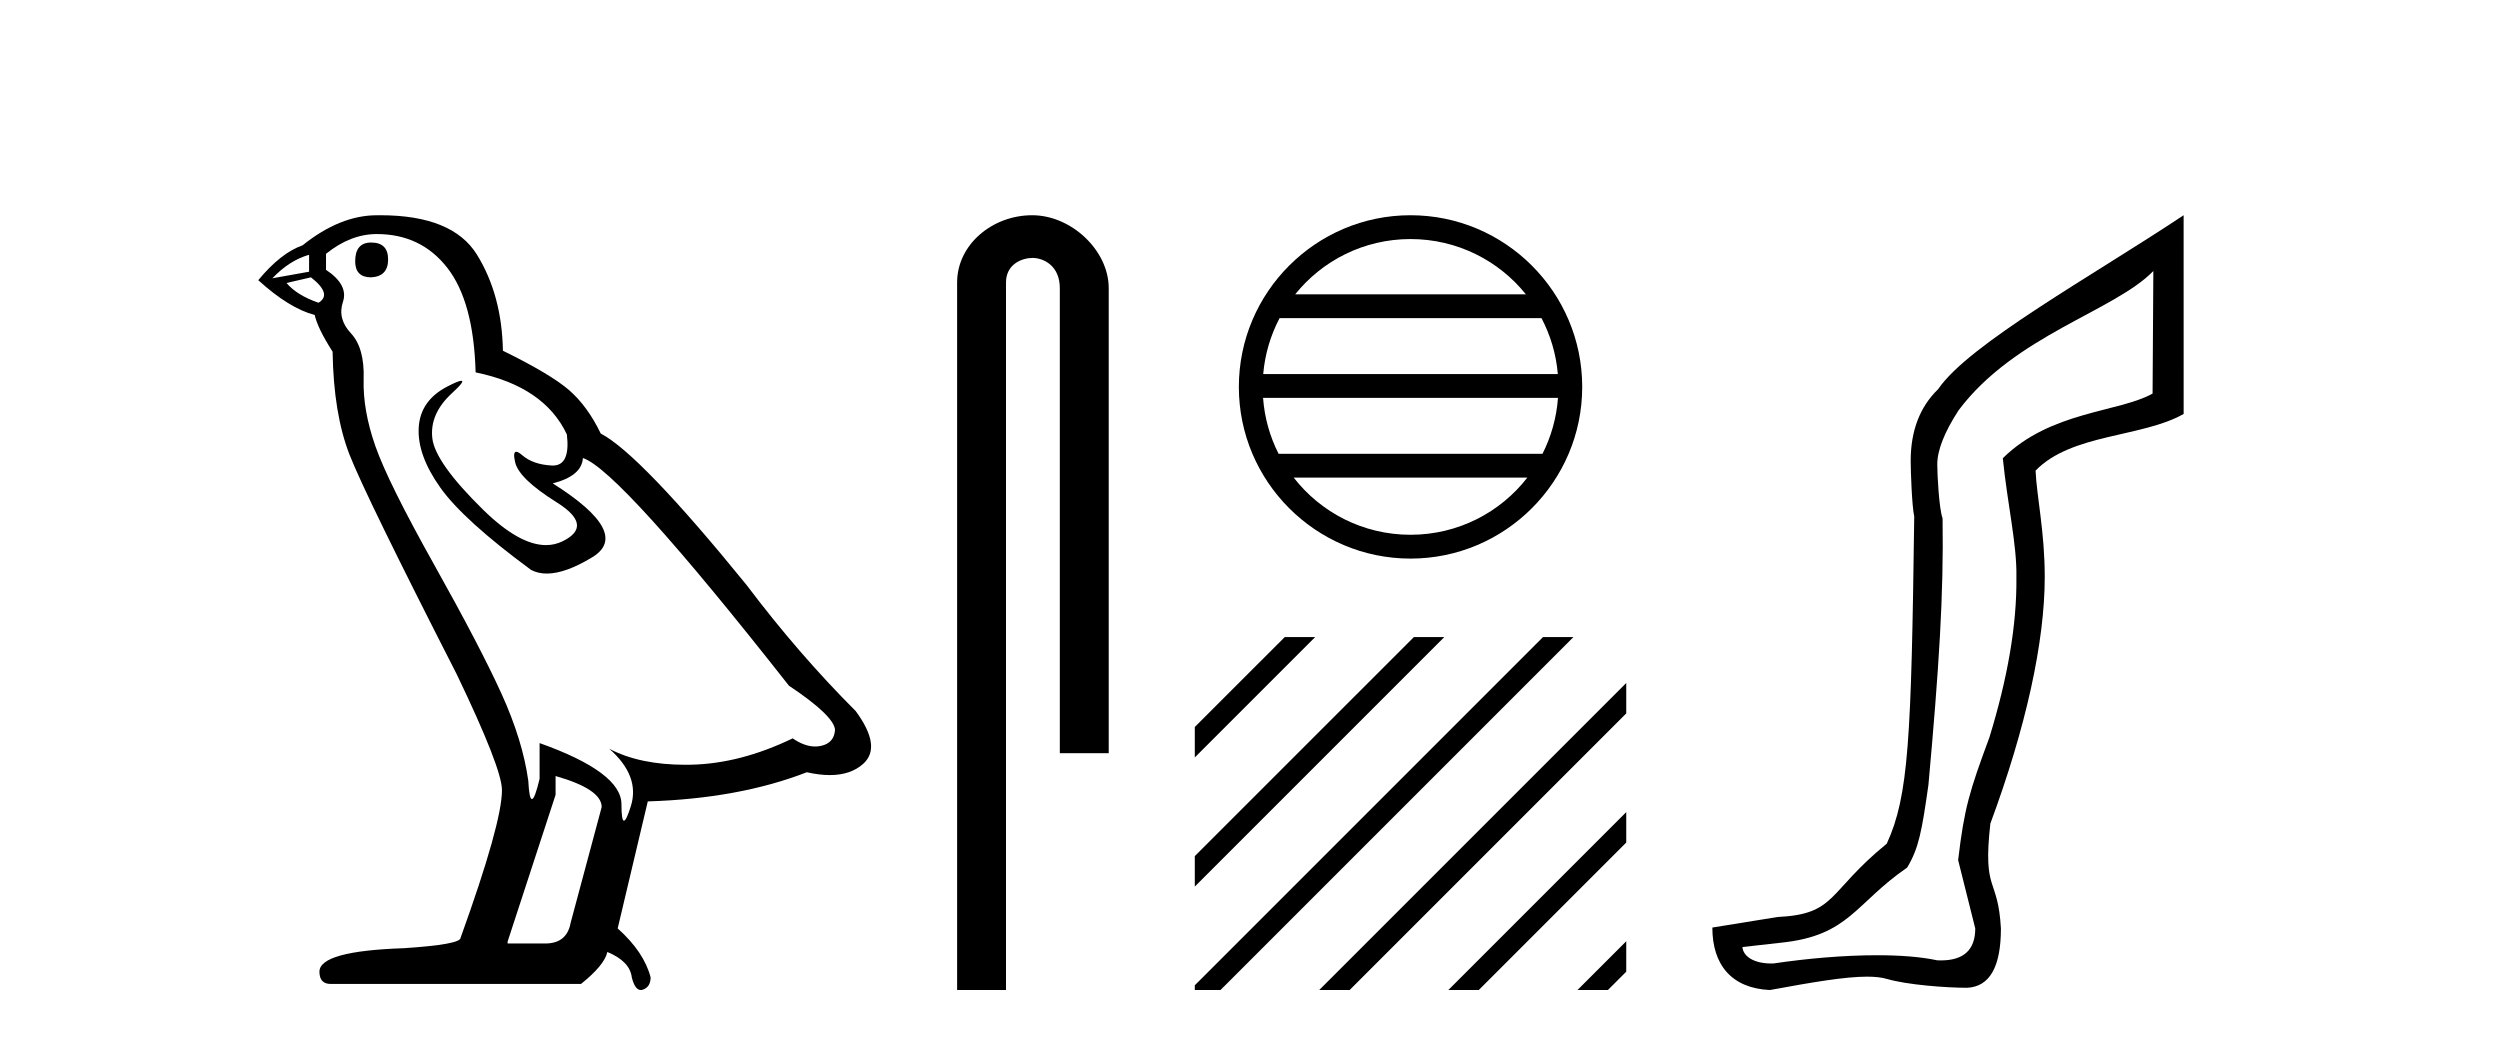 <?xml version='1.0' encoding='UTF-8' standalone='yes'?><svg xmlns='http://www.w3.org/2000/svg' xmlns:xlink='http://www.w3.org/1999/xlink' width='98.0' height='41.0' ><path d='M 14.55 9.507 Q 13.923 9.507 13.923 10.245 Q 13.923 10.872 14.55 10.872 Q 15.214 10.835 15.214 10.171 Q 15.214 9.507 14.55 9.507 ZM 12.116 9.987 L 12.116 10.651 L 10.677 10.909 Q 11.341 10.208 12.116 9.987 ZM 12.19 10.872 Q 13.038 11.536 12.485 11.868 Q 11.636 11.573 11.231 11.093 L 12.19 10.872 ZM 14.771 9.175 Q 16.505 9.175 17.538 10.503 Q 18.57 11.831 18.644 14.597 Q 21.336 15.15 22.222 17.031 Q 22.365 18.249 21.673 18.249 Q 21.653 18.249 21.631 18.248 Q 20.894 18.211 20.47 17.843 Q 20.315 17.709 20.237 17.709 Q 20.099 17.709 20.193 18.119 Q 20.341 18.765 21.816 19.687 Q 23.291 20.609 22.056 21.217 Q 21.749 21.368 21.403 21.368 Q 20.353 21.368 18.939 19.982 Q 17.058 18.138 16.947 17.179 Q 16.837 16.22 17.722 15.408 Q 18.248 14.926 18.083 14.926 Q 17.971 14.926 17.538 15.15 Q 16.468 15.703 16.413 16.773 Q 16.357 17.843 17.261 19.115 Q 18.165 20.388 20.82 22.342 Q 21.092 22.484 21.435 22.484 Q 22.164 22.484 23.217 21.844 Q 24.766 20.904 21.668 18.949 Q 22.812 18.654 22.849 17.953 Q 24.287 18.433 30.926 26.879 Q 32.696 28.059 32.733 28.612 Q 32.696 29.129 32.18 29.239 Q 32.069 29.263 31.955 29.263 Q 31.537 29.263 31.073 28.944 Q 29.008 29.94 27.072 29.977 Q 26.97 29.979 26.87 29.979 Q 25.069 29.979 23.881 29.35 L 23.881 29.35 Q 25.098 30.42 24.73 31.6 Q 24.551 32.172 24.459 32.172 Q 24.361 32.172 24.361 31.526 Q 24.361 30.272 21.152 29.129 L 21.152 30.53 Q 20.963 31.324 20.852 31.324 Q 20.745 31.324 20.709 30.604 Q 20.488 29.018 19.658 27.192 Q 18.828 25.367 17.021 22.139 Q 15.214 18.912 14.716 17.492 Q 14.218 16.072 14.255 14.855 Q 14.292 13.638 13.757 13.066 Q 13.222 12.495 13.444 11.831 Q 13.665 11.167 12.78 10.577 L 12.78 9.95 Q 13.739 9.175 14.771 9.175 ZM 21.779 30.42 Q 23.586 30.936 23.586 31.637 L 22.369 36.173 Q 22.222 36.985 21.373 36.985 L 19.898 36.985 L 19.898 36.911 L 21.779 31.157 L 21.779 30.42 ZM 14.904 8.437 Q 14.838 8.437 14.771 8.438 Q 13.333 8.438 11.858 9.618 Q 11.009 9.913 10.124 10.983 Q 11.341 12.089 12.337 12.347 Q 12.448 12.864 13.038 13.786 Q 13.075 16.22 13.702 17.824 Q 14.329 19.429 17.906 26.436 Q 19.677 30.124 19.677 30.973 Q 19.677 32.264 18.054 36.763 Q 18.054 37.022 15.841 37.169 Q 12.522 37.28 12.522 38.091 Q 12.522 38.571 12.964 38.571 L 22.775 38.571 Q 23.697 37.833 23.808 37.317 Q 24.693 37.685 24.766 38.312 Q 24.891 38.809 25.12 38.809 Q 25.162 38.809 25.209 38.792 Q 25.504 38.681 25.504 38.312 Q 25.246 37.317 24.213 36.394 L 25.393 31.415 Q 28.971 31.305 31.627 30.272 Q 32.118 30.383 32.528 30.383 Q 33.348 30.383 33.84 29.94 Q 34.577 29.276 33.544 27.875 Q 31.295 25.625 29.266 22.932 Q 25.098 17.806 23.549 16.994 Q 23.033 15.925 22.314 15.298 Q 21.595 14.671 19.714 13.749 Q 19.677 11.573 18.699 9.987 Q 17.744 8.437 14.904 8.437 Z' style='fill:#000000;stroke:none' /><path d='M 40.463 8.437 C 38.894 8.437 37.519 9.591 37.519 11.072 L 37.519 38.809 L 39.435 38.809 L 39.435 11.072 C 39.435 10.346 40.074 10.111 40.475 10.111 C 40.896 10.111 41.545 10.406 41.545 11.296 L 41.545 29.526 L 43.462 29.526 L 43.462 11.296 C 43.462 9.813 41.993 8.437 40.463 8.437 Z' style='fill:#000000;stroke:none' /><path d='M 55.292 9.371 C 57.123 9.371 58.753 10.216 59.815 11.538 L 50.771 11.538 C 51.832 10.216 53.462 9.371 55.292 9.371 ZM 60.427 12.472 C 60.776 13.136 61 13.877 61.067 14.663 L 49.518 14.663 C 49.585 13.877 49.81 13.136 50.159 12.472 ZM 61.073 15.597 C 61.016 16.381 60.803 17.121 60.466 17.788 L 50.12 17.788 C 49.782 17.121 49.569 16.381 49.512 15.597 ZM 59.873 18.721 C 58.813 20.086 57.157 20.963 55.292 20.963 C 53.428 20.963 51.772 20.086 50.712 18.721 ZM 55.292 8.437 C 51.583 8.437 48.563 11.457 48.563 15.167 C 48.563 18.877 51.583 21.897 55.292 21.897 C 59.002 21.897 62.023 18.877 62.023 15.167 C 62.023 11.457 59.002 8.437 55.292 8.437 Z' style='fill:#000000;stroke:none' /><path d='M 50.363 24.972 L 46.836 28.498 L 46.836 28.498 L 46.836 29.691 L 51.258 25.27 L 51.556 24.972 ZM 55.425 24.972 L 46.836 33.56 L 46.836 34.754 L 56.32 25.27 L 56.618 24.972 ZM 60.487 24.972 L 46.948 38.511 L 46.836 38.622 L 46.836 38.622 L 46.836 38.809 L 47.843 38.809 L 61.382 25.27 L 61.68 24.972 ZM 63.749 26.772 L 52.01 38.511 L 51.712 38.809 L 52.905 38.809 L 63.749 27.965 L 63.749 26.772 ZM 63.749 31.834 L 57.072 38.511 L 56.774 38.809 L 57.967 38.809 L 63.749 33.027 L 63.749 33.027 L 63.749 31.834 ZM 63.749 36.896 L 62.134 38.511 L 61.836 38.809 L 63.029 38.809 L 63.749 38.089 L 63.749 36.896 Z' style='fill:#000000;stroke:none' /><path d='M 84.411 10.624 L 84.381 15.428 C 83.062 16.168 80.384 16.111 78.51 17.962 C 78.695 19.79 79.066 21.341 79.043 22.614 C 79.066 24.534 78.682 26.629 77.988 28.897 C 77.201 31.026 77.001 31.665 76.759 33.716 L 77.43 36.395 C 77.43 37.23 76.981 37.648 76.083 37.648 C 76.035 37.648 75.987 37.647 75.937 37.644 C 75.283 37.504 74.465 37.445 73.58 37.445 C 72.272 37.445 70.816 37.575 69.519 37.768 C 69.492 37.769 69.465 37.769 69.439 37.769 C 68.705 37.769 68.326 37.459 68.304 37.124 L 69.814 36.954 C 72.491 36.68 72.705 35.425 74.759 34.01 C 75.222 33.246 75.339 32.553 75.594 30.771 C 76.01 26.166 76.195 23.326 76.149 20.317 C 76.01 19.947 75.941 18.598 75.941 18.205 C 75.941 17.65 76.219 16.944 76.774 16.087 C 78.972 13.148 82.884 12.197 84.411 10.624 ZM 85.598 8.437 C 82.063 10.791 77.179 13.483 75.976 15.254 C 75.258 15.949 74.899 16.886 74.899 18.066 C 74.899 18.46 74.946 19.832 75.038 20.248 C 74.923 28.973 74.821 31.201 73.961 33.072 C 71.608 34.99 72.001 35.836 69.675 35.947 L 67.124 36.36 C 67.124 37.818 67.876 38.74 69.38 38.809 C 71.052 38.502 72.322 38.285 73.189 38.285 C 73.498 38.285 73.756 38.313 73.962 38.373 C 74.749 38.605 76.284 38.721 77.117 38.721 C 77.997 38.674 78.436 37.899 78.436 36.395 C 78.321 34.335 77.715 35.028 78.022 32.284 C 79.411 28.535 80.154 25.182 80.154 22.614 C 80.154 20.855 79.84 19.466 79.794 18.448 C 81.206 16.99 83.979 17.152 85.599 16.226 L 85.598 8.437 Z' style='fill:#000000;stroke:none' /></svg>